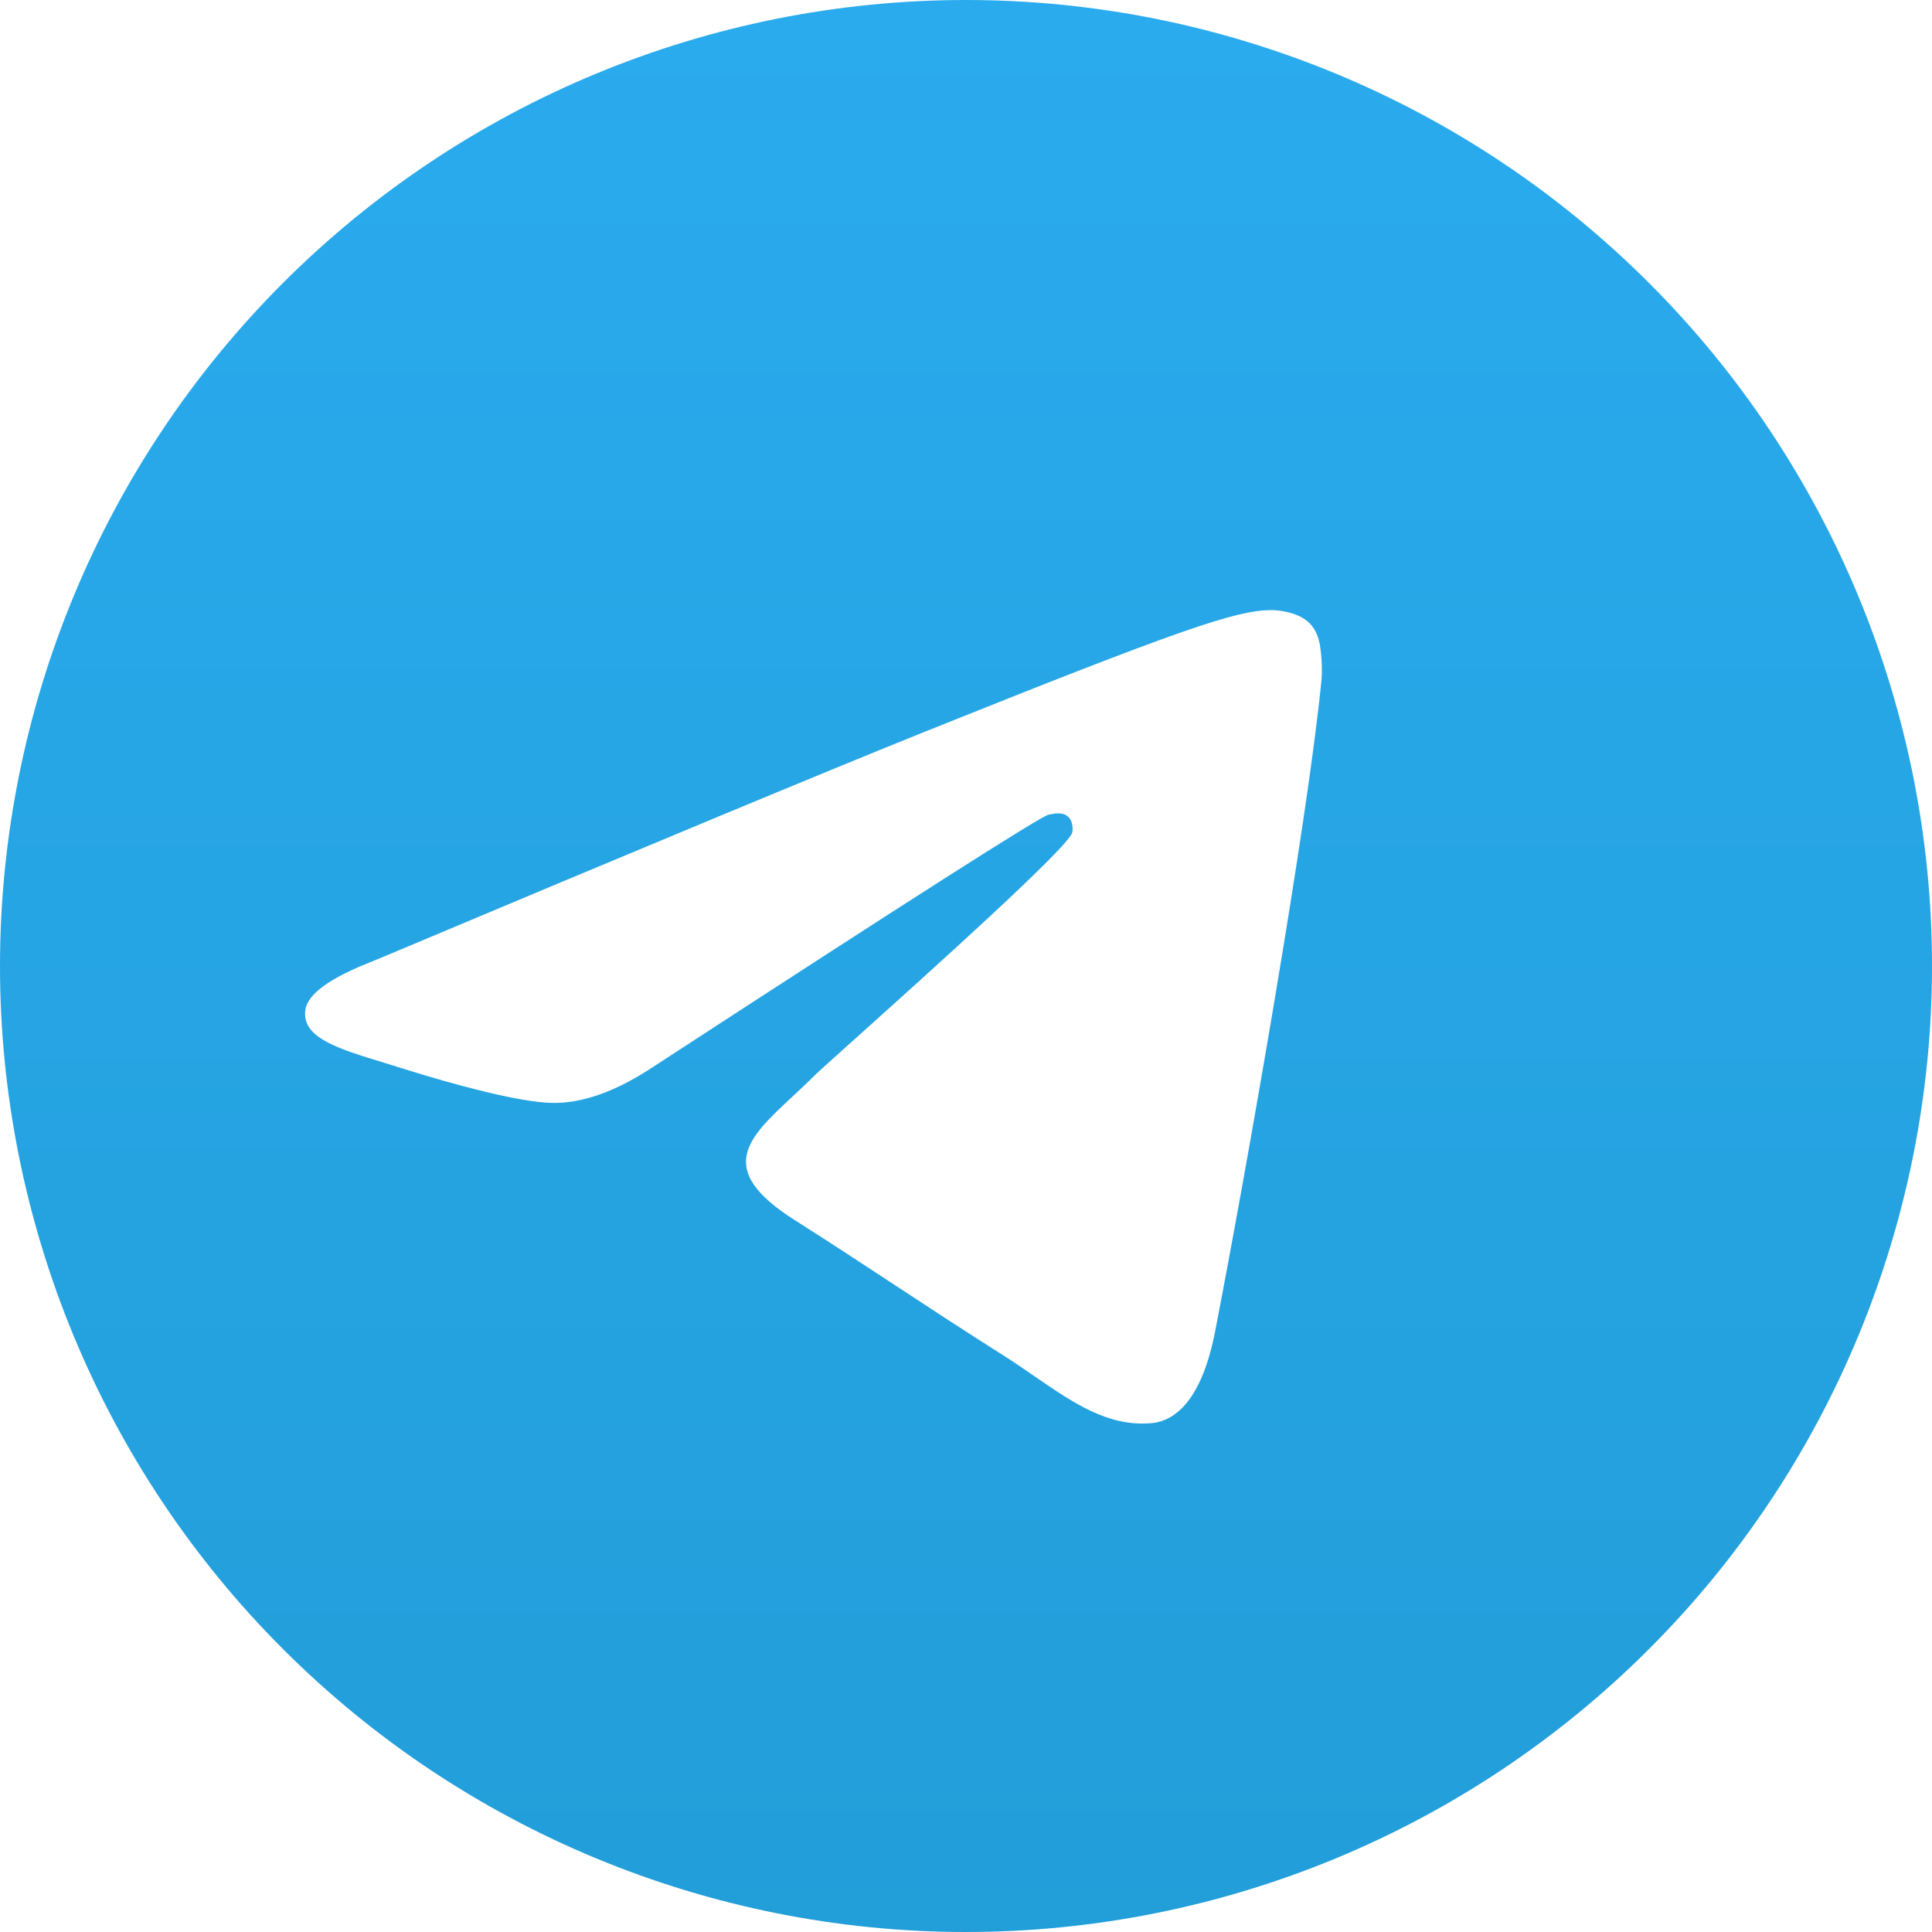 <?xml version="1.0" encoding="UTF-8"?> <svg xmlns="http://www.w3.org/2000/svg" width="29" height="29" viewBox="0 0 29 29" fill="none"> <path fill-rule="evenodd" clip-rule="evenodd" d="M4.248 4.247C6.965 1.529 10.655 0 14.5 0C18.345 0 22.035 1.529 24.752 4.247C27.471 6.965 29 10.656 29 14.5C29 18.344 27.471 22.035 24.752 24.753C22.035 27.471 18.345 29 14.5 29C10.655 29 6.965 27.471 4.248 24.753C1.529 22.035 0 18.344 0 14.5C0.001 10.654 1.529 6.966 4.248 4.247ZM13.824 11.007C12.458 11.556 9.726 12.691 5.628 14.415C4.963 14.67 4.613 14.92 4.583 15.164C4.529 15.577 5.064 15.739 5.791 15.96C5.891 15.991 5.994 16.022 6.1 16.056C6.818 16.281 7.785 16.544 8.285 16.555C8.742 16.564 9.249 16.383 9.809 16.011C13.639 13.517 15.614 12.256 15.739 12.229C15.827 12.21 15.947 12.185 16.029 12.256C16.112 12.326 16.103 12.46 16.095 12.496C16.043 12.714 13.948 14.593 12.858 15.572C12.516 15.879 12.272 16.098 12.223 16.147C12.113 16.258 12 16.362 11.892 16.463C11.226 17.083 10.726 17.548 11.92 18.308C12.499 18.676 12.961 18.98 13.423 19.284C13.919 19.61 14.415 19.936 15.056 20.342C15.221 20.446 15.378 20.554 15.531 20.66C16.113 21.06 16.636 21.42 17.283 21.362C17.658 21.329 18.047 20.988 18.242 19.972C18.708 17.569 19.624 12.363 19.835 10.217C19.854 10.03 19.83 9.789 19.813 9.683C19.793 9.578 19.753 9.427 19.613 9.316C19.444 9.184 19.185 9.156 19.068 9.158C18.539 9.167 17.729 9.439 13.824 11.007Z" fill="url(#paint0_linear_1036_17)"></path> <defs> <linearGradient id="paint0_linear_1036_17" x1="14.5" y1="0" x2="14.5" y2="29" gradientUnits="userSpaceOnUse"> <stop stop-color="#2AABEE"></stop> <stop offset="1" stop-color="#229ED9"></stop> </linearGradient> </defs> </svg> 